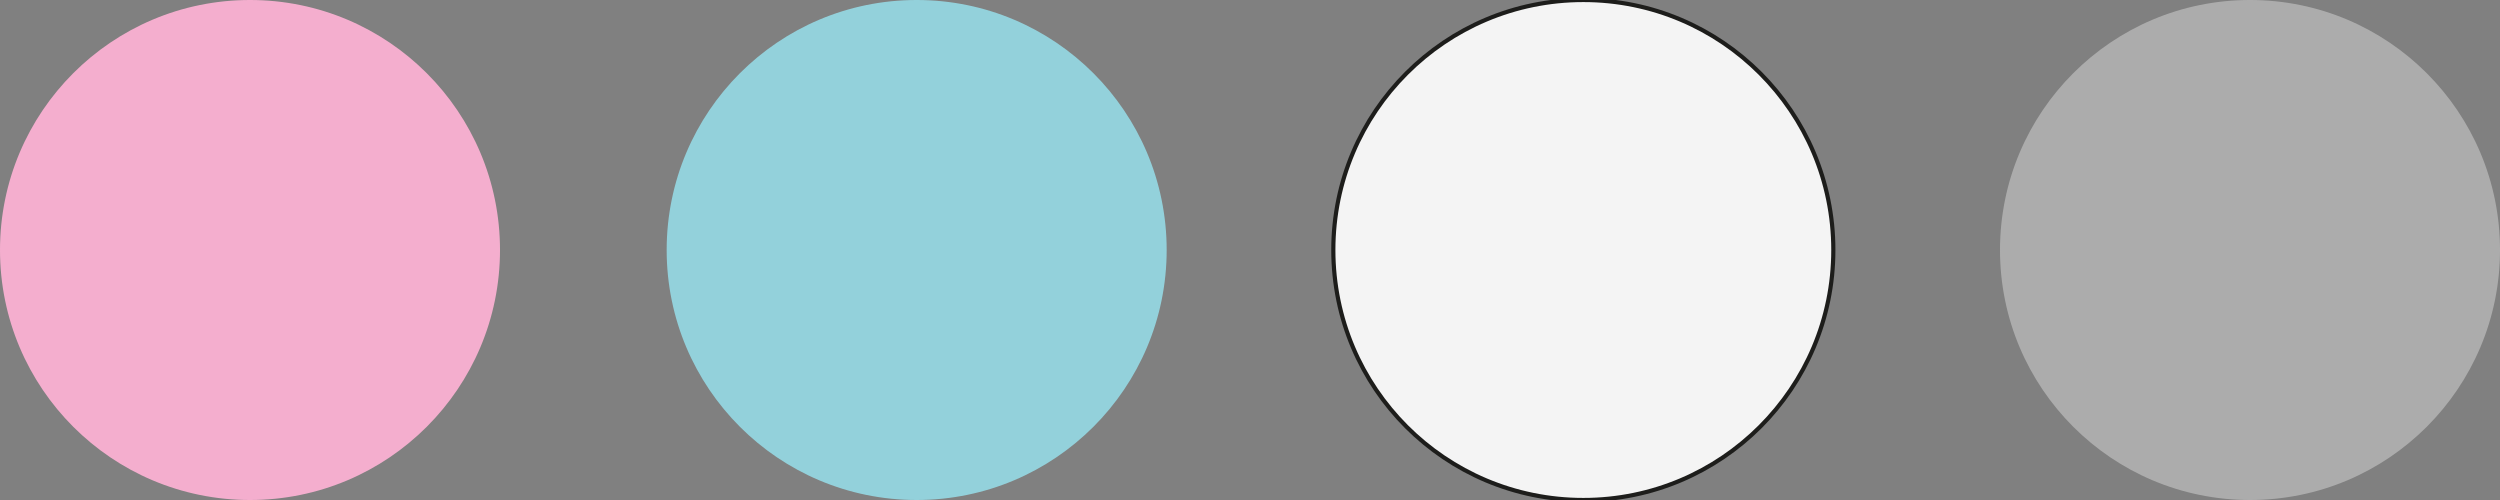 <?xml version="1.0" encoding="utf-8"?>
<!-- Generator: Adobe Illustrator 27.3.1, SVG Export Plug-In . SVG Version: 6.00 Build 0)  -->
<svg version="1.1" id="Livello_1" xmlns="http://www.w3.org/2000/svg" xmlns:xlink="http://www.w3.org/1999/xlink" x="0px" y="0px"
	 viewBox="0 0 150 30" style="enable-background:new 0 0 150 30;" xml:space="preserve">
<rect x="0" y="0" width="150" height="30" fill="#808080" stroke="none"/>
<style type="text/css">
	.st0{fill:#F4AECE;}
	.st1{fill:#F4F4F4;stroke:#1D1D1B;stroke-width:0.25;stroke-miterlimit:10;}
	.st2{fill:#93D1DB;}
	.st3{fill:#ACACAC;}
</style>
<circle class="st0" cx="15" cy="15" r="15"/>
<circle class="st1" cx="95" cy="15" r="15"/>
<circle class="st2" cx="55" cy="15" r="15"/>
<circle class="st3" cx="135" cy="15" r="15"/>
</svg>
